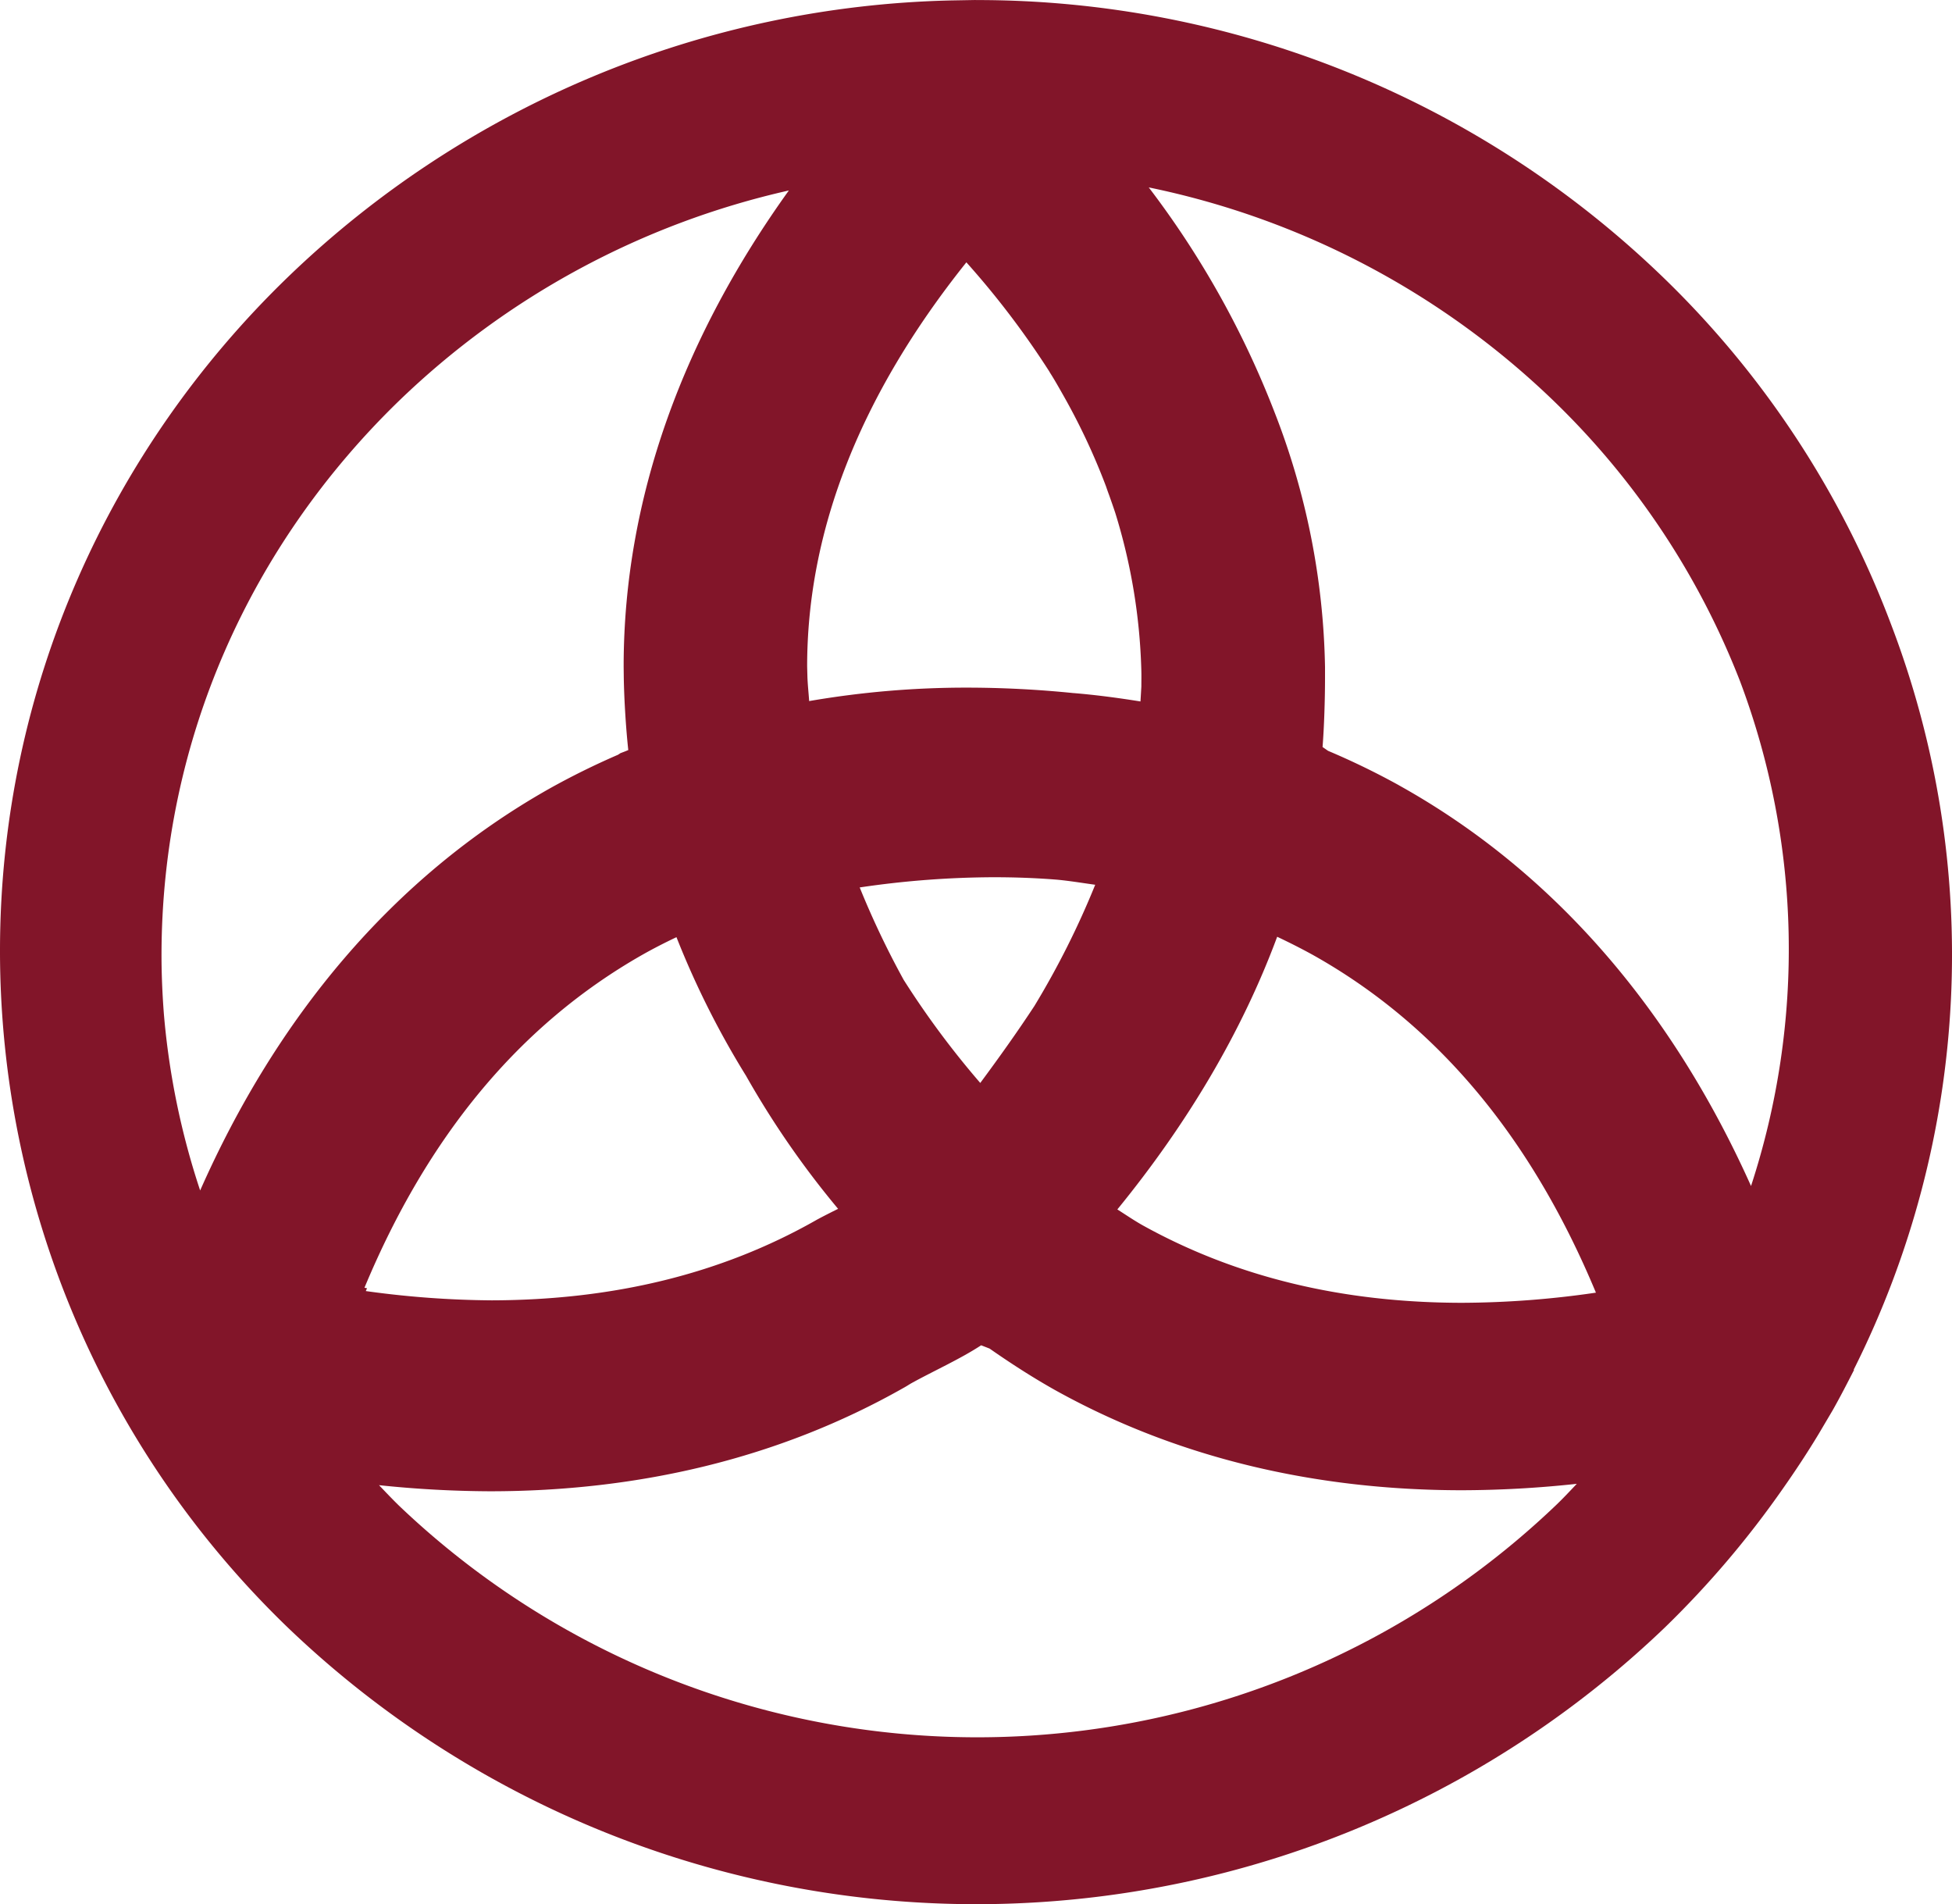 <svg xmlns="http://www.w3.org/2000/svg" width="400.007" height="390.126" viewBox="0 0 400.007 390.126">
  <path id="Path_577" data-name="Path 577" d="M228.241,328.573c.537-.286,1.042-.623,1.559-.929,4.467-2.48,10.065-4.988,14.375-7.816l1.728.674c4.3,3,8.718,5.857,13.333,8.455,25.263,14.069,53.692,20.569,83.5,20.569a222.491,222.491,0,0,0,23.5-1.316c-1.422,1.5-2.829,3.013-4.326,4.435a171.661,171.661,0,0,1-237.073,0c-1.375-1.344-2.723-2.77-4.051-4.157a225.405,225.405,0,0,0,22.72,1.25c30.325,0,59.166-6.68,84.734-21.165M118.079,308.724a4.9,4.9,0,0,1,.259-.576c-.184-.035-.368-.094-.537-.11,12.937-31.058,31.779-53.888,56.921-68.2,2.292-1.3,4.635-2.492,7.017-3.624a178.384,178.384,0,0,0,14.175,28.272.217.217,0,0,1,.047.063.471.471,0,0,1,.047.106v-.016a183.684,183.684,0,0,0,18.853,27.234c-1.8.889-3.836,1.928-4.709,2.433-19.269,10.9-41.319,16.256-66.245,16.314a195.106,195.106,0,0,1-25.827-1.9m159.172-13.486c-1.791-1.011-3.456-2.155-5.168-3.24,14.3-17.525,25.463-36.226,32.754-55.863,2.46,1.164,4.894,2.386,7.3,3.714,25.627,14.348,44.822,37.515,58.018,69.2a193.183,193.183,0,0,1-27.418,2.08c-24.558-.016-46.318-5.262-65.481-15.887m-49.01-50.374a177.328,177.328,0,0,1-8.96-18.838,190.58,190.58,0,0,1,27.434-2.092c4.478,0,8.87.164,13.164.517,2.511.243,5.109.674,7.664,1.027A173.431,173.431,0,0,1,255.095,250.3c-3.471,5.289-7.205,10.524-11.1,15.782a179.369,179.369,0,0,1-15.754-21.212M208.561,182.4v-.016l-.043-1.669c.012-27.877,10.9-55.585,32.629-82.76a174.834,174.834,0,0,1,16.992,22.356c.043.078.09.157.137.247.9,1.407,1.712,2.844,2.539,4.3a133.523,133.523,0,0,1,8.929,18.947c.212.611.427,1.238.658,1.849.427,1.207.854,2.414,1.254,3.624a119.32,119.32,0,0,1,5.336,32.022c.043,1.211.012,2.37.012,3.562-.059,1.026-.117,2.053-.18,3.06-4.5-.721-9.039-1.332-13.642-1.712h-.059a217.809,217.809,0,0,0-21.913-1.121,189.107,189.107,0,0,0-32.28,2.754c-.121-1.818-.337-3.624-.368-5.442M76.713,252.129c-.317-4.067-.5-8.161-.5-12.291.047-44.226,18.442-84.186,48.626-113.465a168.239,168.239,0,0,1,79.931-43.141c-21.423,29.816-33.855,62.743-33.855,97.515v.047l.027,2.292v-.012c.078,4.51.431,10.261.921,14.8l-.016.012-.474.2c-.364.149-.752.286-1.132.439l-.49.321a154.314,154.314,0,0,0-14.144,6.99c-32.131,18.168-55.831,46.914-71.476,82.274a156.376,156.376,0,0,1-7.417-35.987m253.039-47.051a154.106,154.106,0,0,0-14.485-7.033l-1.132-.784c.337-4.188.505-10.026.505-14.066v-2.355a150.528,150.528,0,0,0-10.4-52.313A187.112,187.112,0,0,0,278.52,82.605a168.219,168.219,0,0,1,83.006,43.768,160.726,160.726,0,0,1,38.185,57.465,155.9,155.9,0,0,1,2.229,103.357c-15.872-35.415-39.834-64.118-72.189-82.117M237.934,44.3A202.435,202.435,0,0,0,102.1,100.989c-36.308,35.062-58.985,84.029-58.985,138.05a192.632,192.632,0,0,0,59,138.638,203.943,203.943,0,0,0,282.134,0,195.685,195.685,0,0,0,24.331-28.64c2.523-3.593,4.941-7.264,7.206-11.014l2.872-4.862c1.544-2.723,2.986-5.536,4.419-8.333a.389.389,0,0,0-.137.078,189.539,189.539,0,0,0,7.554-153.15,193.68,193.68,0,0,0-46.671-70.829A202.286,202.286,0,0,0,243.274,44.221h-.263l.047-.012Z" transform="translate(-43.116 -44.209)" fill="#821529"/>
</svg>
